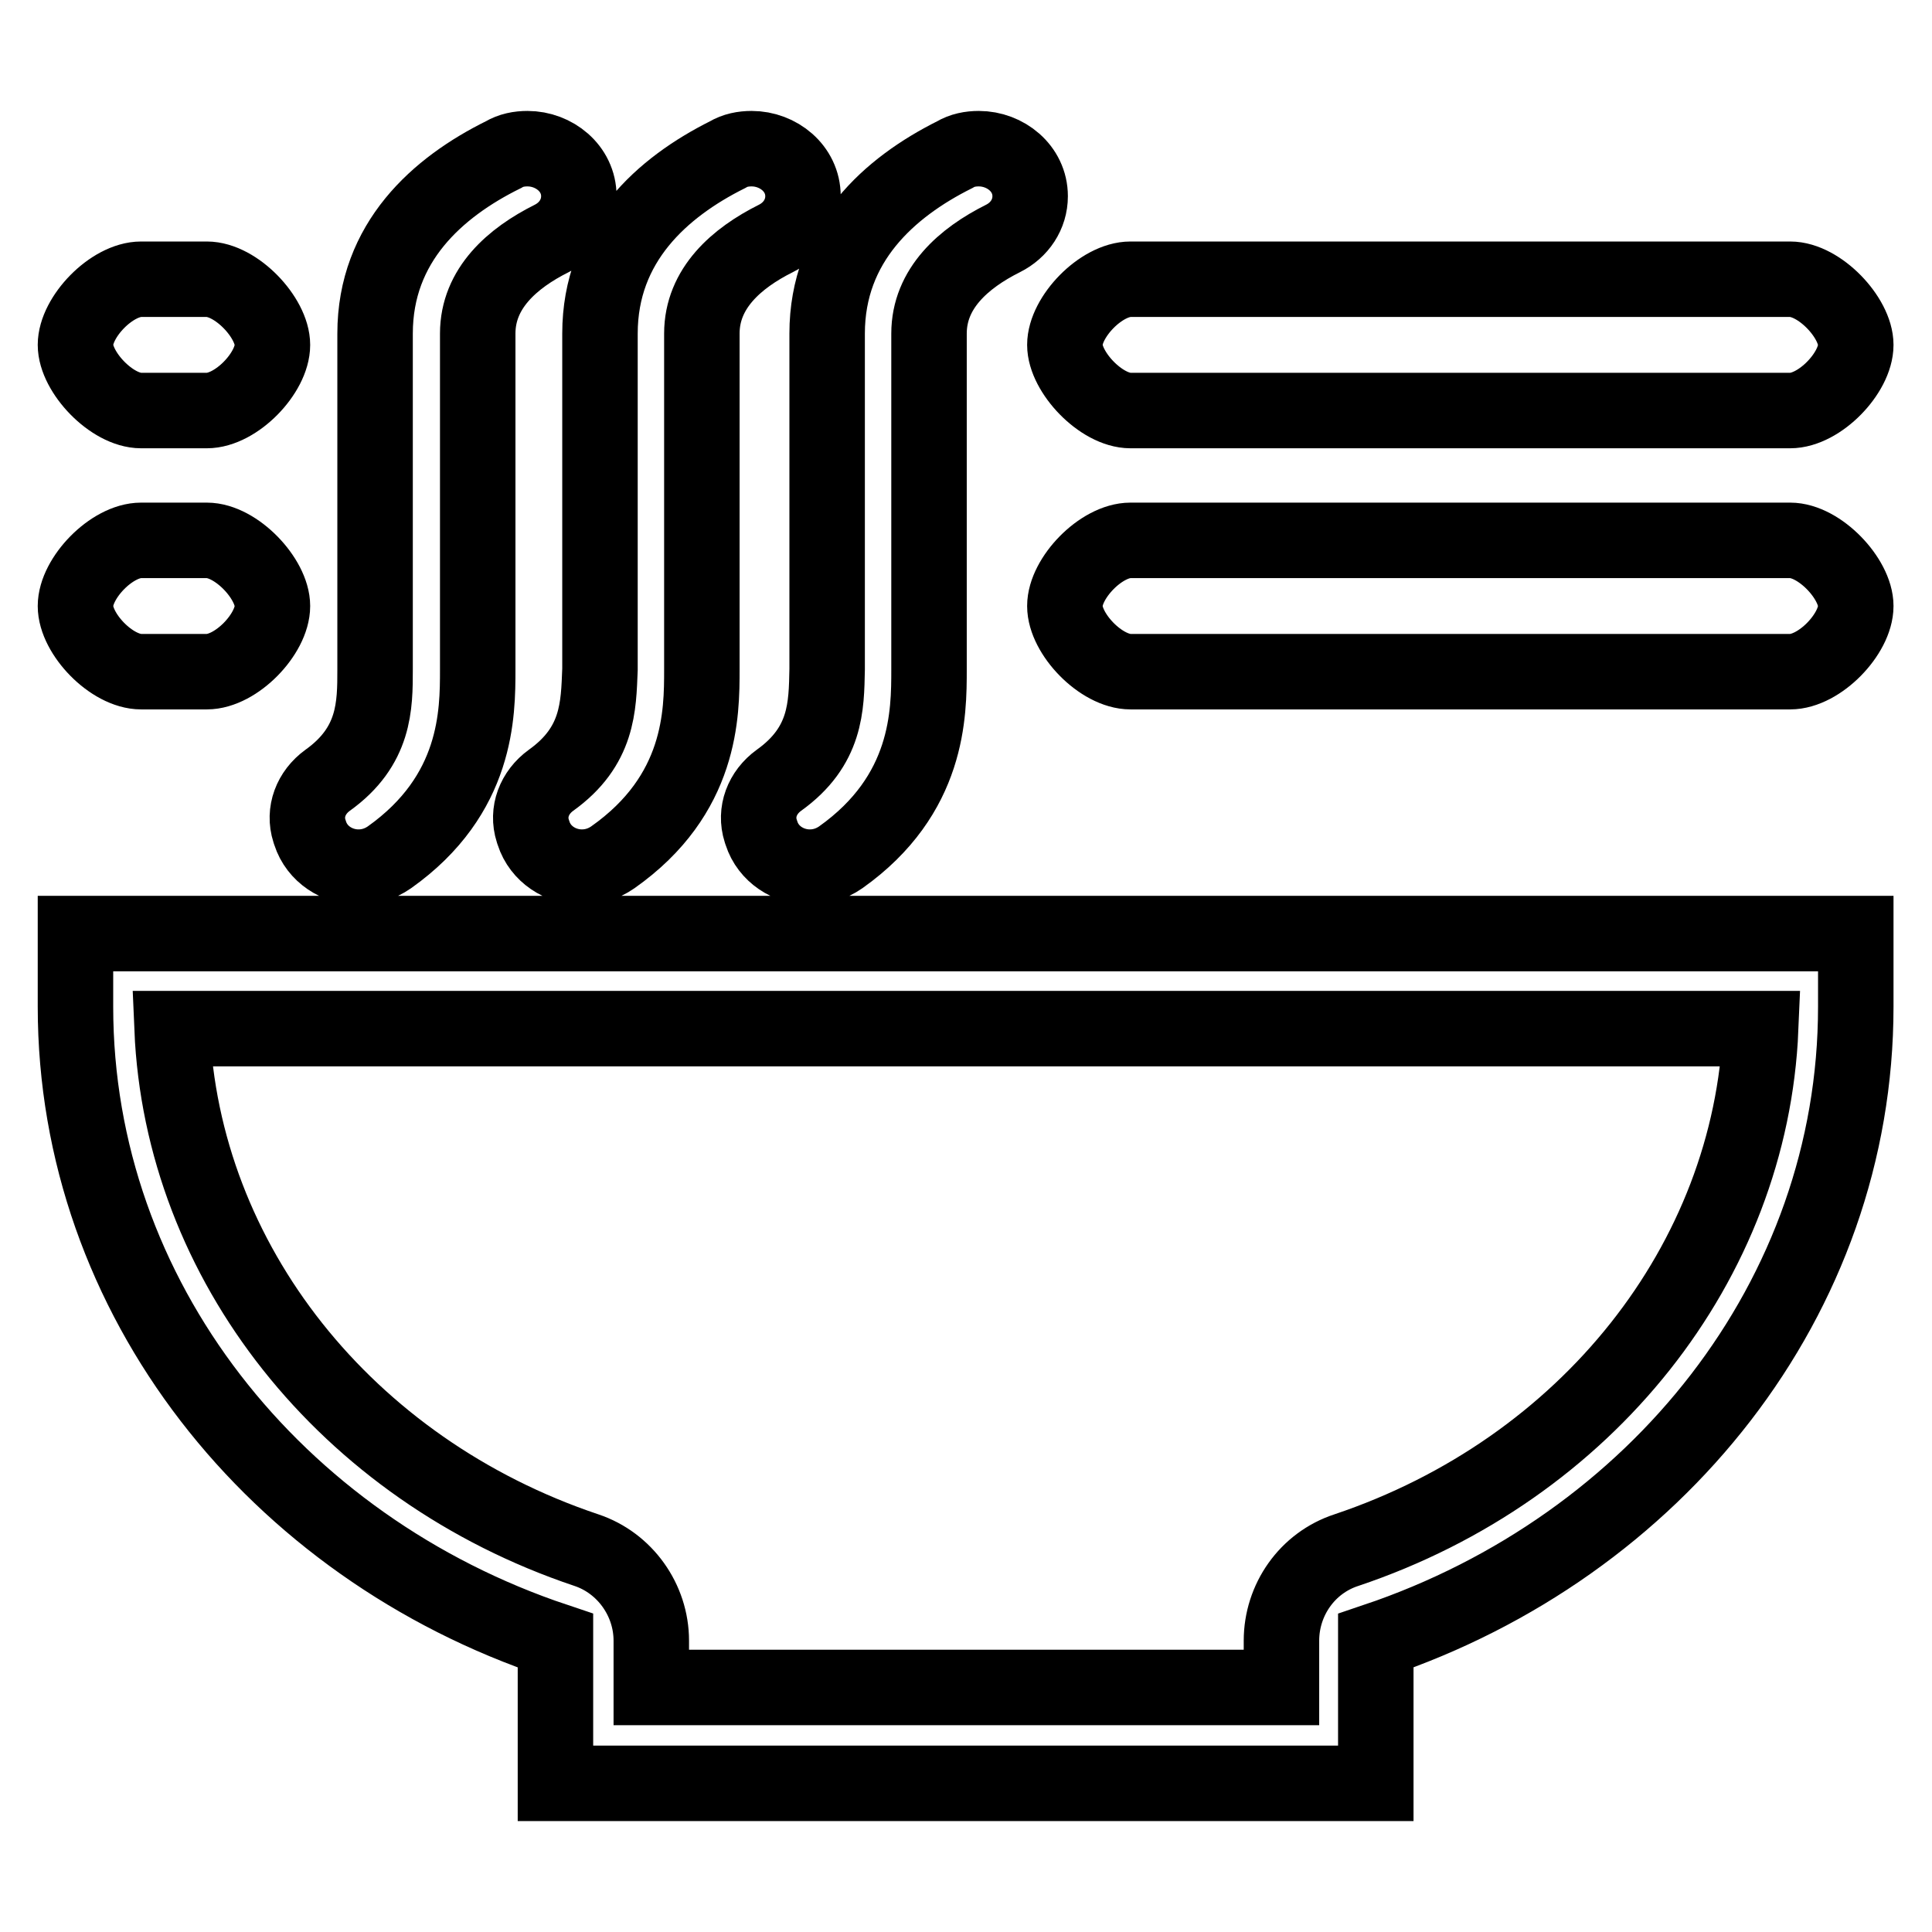 <?xml version="1.0" encoding="utf-8"?>
<!-- Svg Vector Icons : http://www.onlinewebfonts.com/icon -->
<!DOCTYPE svg PUBLIC "-//W3C//DTD SVG 1.1//EN" "http://www.w3.org/Graphics/SVG/1.1/DTD/svg11.dtd">
<svg version="1.1" xmlns="http://www.w3.org/2000/svg" xmlns:xlink="http://www.w3.org/1999/xlink" x="0px" y="0px" viewBox="0 0 256 256" enable-background="new 0 0 256 256" xml:space="preserve">
<g> <path stroke-width="10" fill-opacity="0" stroke="#000000"  d="M103.2,103.4c-2.2,1.6-3.2,4.2-2.4,6.7l0.1,0.3c0.9,2.8,3.6,4.5,6.4,4.5c1.4,0,2.8-0.4,4.1-1.3 c11.7-8.3,11.7-19.1,11.7-24.9V44.2c0-6,4.6-10,9.8-12.6c2.2-1.1,3.6-3.2,3.6-5.6c0-3.7-3.3-6.3-6.8-6.3c-1.1,0-2.2,0.2-3.2,0.8 c-8.6,4.3-16.9,11.6-16.9,23.7v44.5C109.5,93.6,109.5,98.9,103.2,103.4z M149.8,89h87.4c3.9,0,8.7-5,8.7-8.7c0-3.6-4.8-8.7-8.7-8.7 h-87.4c-3.9,0-8.7,5-8.7,8.7C141.1,84,145.9,89,149.8,89z M73,103.4c-2.2,1.6-3.2,4.2-2.4,6.7l0.1,0.3c0.9,2.8,3.6,4.5,6.4,4.5 c1.4,0,2.8-0.4,4.1-1.3C93,105.3,93,94.5,93,88.7V44.2c0-6,4.6-10,9.8-12.6c2.2-1.1,3.6-3.2,3.6-5.6c0-3.7-3.3-6.3-6.8-6.3 c-1.1,0-2.2,0.2-3.2,0.8c-8.6,4.3-16.9,11.6-16.9,23.7v44.5C79.3,93.6,79.3,98.9,73,103.4z M149.8,54.4h87.4c3.9,0,8.7-5,8.7-8.7 c0-3.6-4.8-8.7-8.7-8.7h-87.4c-3.9,0-8.7,5-8.7,8.7C141.1,49.3,145.9,54.4,149.8,54.4z M10,133.4c0,38.6,26.5,71.6,63.6,84v18.9 h108.7v-18.9c37.1-12.5,63.6-45.4,63.6-84v-9.7H10V133.4z M233.3,136.3c-1.3,30.9-23,58.4-54.9,69.1c-5.2,1.7-8.6,6.6-8.6,12v6.2 H86.3v-6.2c0-5.4-3.5-10.3-8.6-12c-31.9-10.7-53.6-38.2-54.9-69.1H233.3z M18.7,89h8.7c3.9,0,8.7-5,8.7-8.7c0-3.6-4.8-8.7-8.7-8.7 h-8.7c-3.9,0-8.7,5-8.7,8.7C10,84,14.8,89,18.7,89z M18.7,54.4h8.7c3.9,0,8.7-5,8.7-8.7c0-3.6-4.8-8.7-8.7-8.7h-8.7 c-3.9,0-8.7,5-8.7,8.7C10,49.3,14.8,54.4,18.7,54.4z M41.1,110.4c0.9,2.8,3.6,4.5,6.4,4.5c1.4,0,2.8-0.4,4.1-1.3 c11.7-8.3,11.7-19.1,11.7-24.9V44.2c0-6,4.6-10,9.8-12.6c2.2-1.1,3.6-3.2,3.6-5.6c0-3.7-3.3-6.3-6.8-6.3c-1.1,0-2.2,0.2-3.2,0.8 C58,24.8,49.7,32.1,49.7,44.2v44.5c0,4.8,0,10.2-6.3,14.7c-2.2,1.6-3.2,4.2-2.4,6.7L41.1,110.4z"/></g>
</svg>
